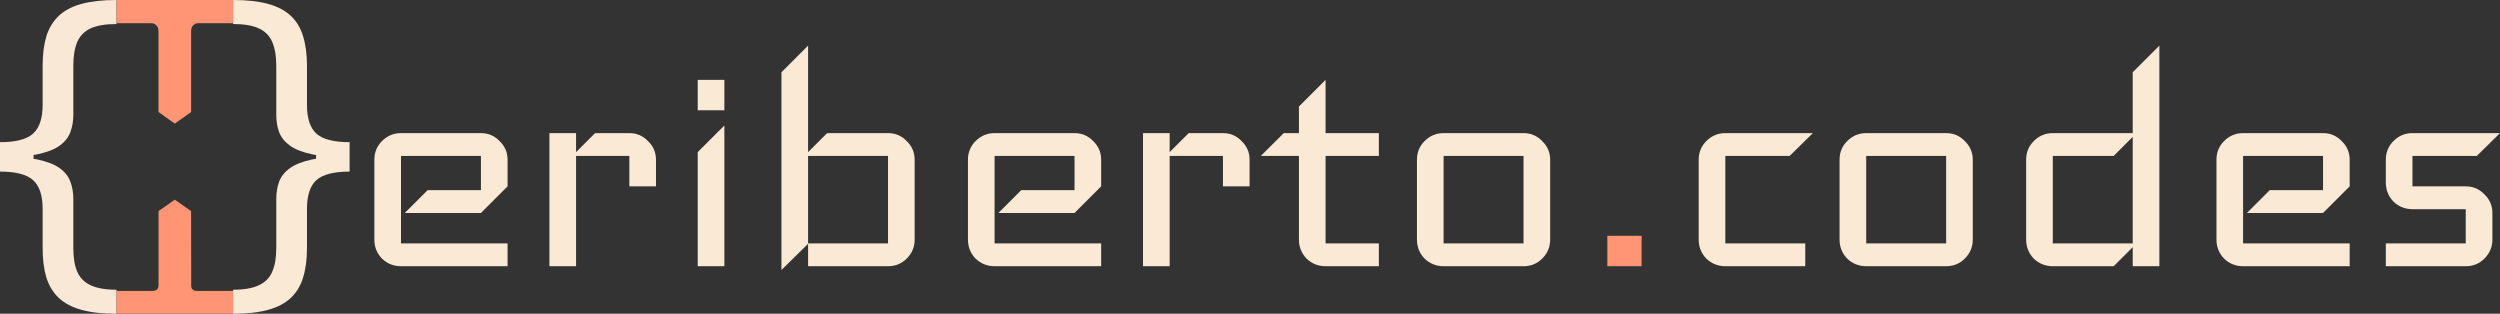 <svg width="2239" height="281" viewBox="0 0 2239 281" fill="none" xmlns="http://www.w3.org/2000/svg">
<rect x="0" y="0" width="2239" height="281" fill="#333333" stroke="none"/>
<path d="M0 140.939V127.328C14.17 127.328 24.056 124.767 29.656 119.645C35.341 114.522 38.184 105.96 38.184 93.959V58.834C38.184 48.736 39.287 39.991 41.493 32.6C43.784 25.209 47.475 19.099 52.566 14.27C57.657 9.44 64.445 5.854 72.931 3.513C81.416 1.171 91.895 0 104.369 0V21.514C94.526 21.514 86.762 22.831 81.077 25.466C75.476 28.1 71.488 32.198 69.112 37.759C66.821 43.248 65.676 50.273 65.676 58.834V102.741C65.676 108.448 64.785 113.644 63.003 118.327C61.306 123.011 58.124 127.035 53.457 130.402C48.79 133.768 42.129 136.365 33.474 138.195C24.904 140.024 13.746 140.939 0 140.939ZM104.369 281C91.895 281 81.416 279.829 72.931 277.487C64.445 275.146 57.657 271.56 52.566 266.73C47.475 261.901 43.784 255.791 41.493 248.4C39.287 241.009 38.184 232.264 38.184 222.166V187.041C38.184 175.04 35.341 166.478 29.656 161.355C24.056 156.233 14.17 153.672 0 153.672V140.061C13.746 140.061 24.904 140.976 33.474 142.805C42.129 144.635 48.79 147.232 53.457 150.598C58.124 153.965 61.306 157.989 63.003 162.673C64.785 167.356 65.676 172.552 65.676 178.259V222.166C65.676 230.727 66.821 237.752 69.112 243.241C71.488 248.729 75.476 252.79 81.077 255.425C86.762 258.132 94.526 259.486 104.369 259.486V281ZM0 153.672V127.328H30.038V153.672H0Z" fill="#F9E8D5"/>
<path d="M313.106 140.061V153.672C298.936 153.672 289.008 156.233 283.323 161.355C277.722 166.478 274.922 175.04 274.922 187.041V222.166C274.922 232.264 273.777 241.009 271.486 248.4C269.28 255.791 265.631 261.901 260.54 266.73C255.449 271.56 248.66 275.146 240.175 277.487C231.69 279.829 221.211 281 208.737 281V259.486C218.58 259.486 226.302 258.132 231.902 255.425C237.587 252.79 241.575 248.729 243.866 243.241C246.242 237.752 247.43 230.727 247.43 222.166V178.259C247.43 172.552 248.279 167.356 249.976 162.673C251.758 157.989 254.982 153.965 259.649 150.598C264.316 147.232 270.934 144.635 279.504 142.805C288.159 140.976 299.36 140.061 313.106 140.061ZM208.737 0C221.211 0 231.69 1.171 240.175 3.513C248.66 5.854 255.449 9.44 260.54 14.27C265.631 19.099 269.28 25.209 271.486 32.6C273.777 39.991 274.922 48.736 274.922 58.834V93.959C274.922 105.96 277.722 114.522 283.323 119.645C289.008 124.767 298.936 127.328 313.106 127.328V140.939C299.36 140.939 288.159 140.024 279.504 138.195C270.934 136.365 264.316 133.768 259.649 130.402C254.982 127.035 251.758 123.011 249.976 118.327C248.279 113.644 247.43 108.448 247.43 102.741V58.834C247.43 50.273 246.242 43.248 243.866 37.759C241.575 32.198 237.587 28.1 231.902 25.466C226.302 22.831 218.58 21.514 208.737 21.514V0ZM313.106 127.328V153.672H283.068V127.328H313.106Z" fill="#F9E9D5"/>
<path d="M208.737 0H104.369L104.368 20.756H135.679C137.766 20.756 141.941 22.485 141.941 27.674V100.319L156.553 110.697L171.164 100.319V27.674C171.164 22.485 175.339 20.756 177.426 20.756H208.737L208.737 0Z" fill="#FF9575"/>
<path d="M104.368 260.564L104.369 281H208.737L208.737 260.564C208.737 260.564 179.485 260.567 177.399 260.564C175.312 260.561 171.184 260.689 171.196 255.58L171.226 241.956L171.135 189.036L156.53 178.818L142.015 189.036V241.913L141.985 255.537C141.974 260.646 137.756 260.567 135.669 260.564C133.583 260.561 104.368 260.564 104.368 260.564Z" fill="#FF9575"/>
<path d="M454.579 238.424H359.133C352.543 238.424 346.862 236.154 342.09 231.612C337.544 226.844 335.272 221.167 335.272 214.582V143.055C335.272 136.469 337.544 130.906 342.09 126.365C346.862 121.596 352.543 119.212 359.133 119.212H430.717C437.308 119.212 442.875 121.596 447.42 126.365C452.193 130.906 454.579 136.469 454.579 143.055V166.897L430.717 190.739H362.542L382.995 170.303H430.717V139.648H359.133V217.988H454.579V238.424Z" fill="#F9E9D5"/>
<path d="M587.507 166.897H563.646V139.648H515.923V238.424H492.062V119.212H515.923V136.242L532.967 119.212H563.646C570.236 119.212 575.804 121.596 580.349 126.365C585.121 130.906 587.507 136.469 587.507 143.055V166.897Z" fill="#F9E9D5"/>
<path d="M648.745 98.776H624.884V71.527H648.745V98.776ZM648.745 238.424H624.884V136.242L648.745 112.4V238.424Z" fill="#F9E9D5"/>
<path d="M819.17 214.582C819.17 221.167 816.784 226.844 812.012 231.612C807.467 236.154 801.899 238.424 795.309 238.424H723.725V218.328L699.863 241.83V64.715L723.725 40.873V136.242L740.768 119.212H795.309C801.899 119.212 807.467 121.596 812.012 126.365C816.784 130.906 819.17 136.469 819.17 143.055V214.582ZM795.309 217.988V139.648H723.725V217.988H795.309Z" fill="#F9E9D5"/>
<path d="M986.199 238.424H890.754C884.164 238.424 878.482 236.154 873.71 231.612C869.165 226.844 866.893 221.167 866.893 214.582V143.055C866.893 136.469 869.165 130.906 873.71 126.365C878.482 121.596 884.164 119.212 890.754 119.212H962.338C968.928 119.212 974.496 121.596 979.041 126.365C983.813 130.906 986.199 136.469 986.199 143.055V166.897L962.338 190.739H894.163L914.615 170.303H962.338V139.648H890.754V217.988H986.199V238.424Z" fill="#F9E9D5"/>
<path d="M1119.13 166.897H1095.27V139.648H1047.54V238.424H1023.68V119.212H1047.54V136.242L1064.59 119.212H1095.27C1101.86 119.212 1107.42 121.596 1111.97 126.365C1116.74 130.906 1119.13 136.469 1119.13 143.055V166.897Z" fill="#F9E9D5"/>
<path d="M1234.91 238.424H1187.18C1180.59 238.424 1174.91 236.154 1170.14 231.612C1165.59 226.844 1163.32 221.167 1163.32 214.582V139.648H1129.23L1149.69 119.212H1163.32V95.37L1187.18 71.527V119.212H1234.91V139.648H1187.18V217.988H1234.91V238.424Z" fill="#F9E9D5"/>
<path d="M1388.33 214.582C1388.33 221.167 1385.94 226.844 1381.17 231.612C1376.62 236.154 1371.06 238.424 1364.47 238.424H1292.88C1286.29 238.424 1280.61 236.154 1275.84 231.612C1271.29 226.844 1269.02 221.167 1269.02 214.582V143.055C1269.02 136.469 1271.29 130.906 1275.84 126.365C1280.61 121.596 1286.29 119.212 1292.88 119.212H1364.47C1371.06 119.212 1376.62 121.596 1381.17 126.365C1385.94 130.906 1388.33 136.469 1388.33 143.055V214.582ZM1364.47 217.988V139.648H1292.88V217.988H1364.47Z" fill="#F9E9D5"/>
<path d="M1470.22 238.424H1439.54V211.176H1470.22V238.424Z" fill="#FF9575"/>
<path d="M1623.61 119.212L1602.82 139.648H1545.21V217.988H1616.79V238.424H1545.21C1538.62 238.424 1532.94 236.154 1528.17 231.612C1523.62 226.844 1521.35 221.167 1521.35 214.582V143.055C1521.35 136.469 1523.62 130.906 1528.17 126.365C1532.94 121.596 1538.62 119.212 1545.21 119.212H1623.61Z" fill="#F9E9D5"/>
<path d="M1766.82 214.582C1766.82 221.167 1764.43 226.844 1759.66 231.612C1755.12 236.154 1749.55 238.424 1742.96 238.424H1671.37C1664.78 238.424 1659.1 236.154 1654.33 231.612C1649.79 226.844 1647.51 221.167 1647.51 214.582V143.055C1647.51 136.469 1649.79 130.906 1654.33 126.365C1659.1 121.596 1664.78 119.212 1671.37 119.212H1742.96C1749.55 119.212 1755.12 121.596 1759.66 126.365C1764.43 130.906 1766.82 136.469 1766.82 143.055V214.582ZM1742.96 217.988V139.648H1671.37V217.988H1742.96Z" fill="#F9E9D5"/>
<path d="M1933.93 238.424H1910.07V221.394L1893.02 238.424H1838.48C1831.89 238.424 1826.21 236.154 1821.44 231.612C1816.89 226.844 1814.62 221.167 1814.62 214.582V143.055C1814.62 136.469 1816.89 130.906 1821.44 126.365C1826.21 121.596 1831.89 119.212 1838.48 119.212H1910.07V64.715L1933.93 40.873V238.424ZM1910.07 217.988V122.618L1893.02 139.648H1838.48V217.988H1910.07Z" fill="#F9E9D5"/>
<path d="M2104.37 238.424H2008.92C2002.33 238.424 1996.65 236.154 1991.88 231.612C1987.33 226.844 1985.06 221.167 1985.06 214.582V143.055C1985.06 136.469 1987.33 130.906 1991.88 126.365C1996.65 121.596 2002.33 119.212 2008.92 119.212H2080.51C2087.1 119.212 2092.66 121.596 2097.21 126.365C2101.98 130.906 2104.37 136.469 2104.37 143.055V166.897L2080.51 190.739H2012.33L2032.78 170.303H2080.51V139.648H2008.92V217.988H2104.37V238.424Z" fill="#F9E9D5"/>
<path d="M2239 119.212L2218.21 139.648H2160.6V166.897H2208.32C2214.91 166.897 2220.48 169.281 2225.02 174.05C2229.8 178.591 2232.18 184.154 2232.18 190.739V214.582C2232.18 221.167 2229.8 226.844 2225.02 231.612C2220.48 236.154 2214.91 238.424 2208.32 238.424H2136.74V217.988H2208.32V187.333H2160.6C2154.01 187.333 2148.33 185.063 2143.55 180.521C2139.01 175.753 2136.74 170.076 2136.74 163.491V143.055C2136.74 136.469 2139.01 130.906 2143.55 126.365C2148.33 121.596 2154.01 119.212 2160.6 119.212H2239Z" fill="#F9E9D5"/>
</svg>
